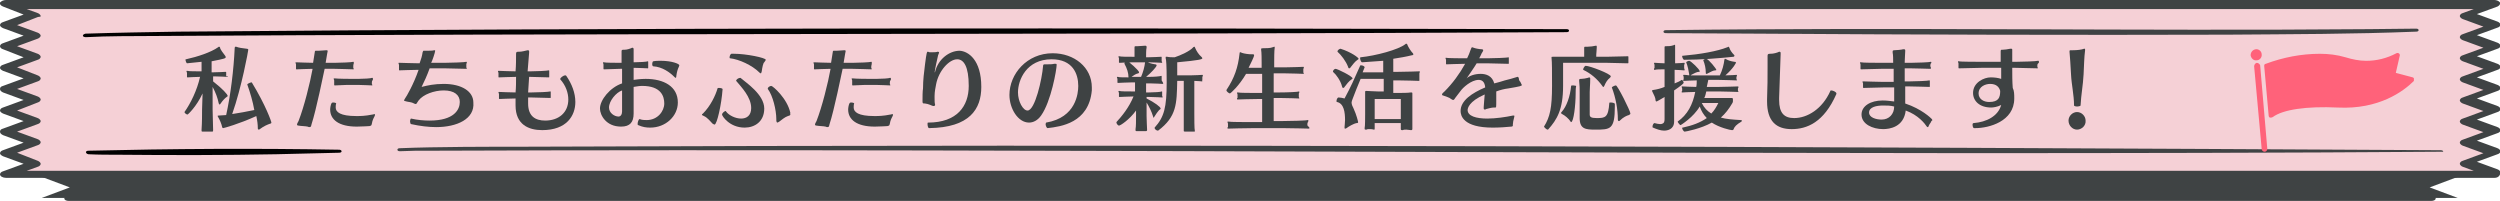 <?xml version="1.0" encoding="utf-8"?>
<!-- Generator: Adobe Illustrator 27.5.0, SVG Export Plug-In . SVG Version: 6.00 Build 0)  -->
<svg version="1.1" id="レイヤー_1" xmlns="http://www.w3.org/2000/svg" xmlns:xlink="http://www.w3.org/1999/xlink" x="0px"
	 y="0px" viewBox="0 0 497.6 40" style="enable-background:new 0 0 497.6 40;" xml:space="preserve">
<style type="text/css">
	.st0{opacity:0.995;}
	.st1{fill:#3E4243;}
	.st2{clip-path:url(#SVGID_00000136376758832313313050000015872984765749175450_);}
	.st3{fill:#F5D0D6;}
	.st4{enable-background:new    ;}
	.st5{clip-path:url(#SVGID_00000147911171938432650590000009335336969137635995_);}
	.st6{fill:#FF627A;}
</style>
<g id="グループ_73_00000052101203710489633840000011838548599887146116_" transform="translate(-400.683 -3896)">
	<g id="グループ_72_00000033349869026495773940000004356558557708688296_" transform="translate(400.683 3896)" class="st0">
		<path id="パス_151" class="st1" d="M13.9,7.6L8.3,9.7l5.6,2.1l-5.6,2.1l5.6,2.1l-5.6,2.1l5.6,2.1l-5.6,2.1l5.6,2.1l-5.6,2.1
			l5.6,2.1L8.3,31l5.6,2.1l-5.6,2.1l5.6,2.1l-5.6,2.1h480.9l-5.6-2.1l5.6-2.1l-5.6-2.1l5.6-2.1l-5.6-2.1l5.6-2.1l0,0l-5.6-2.1
			l5.6-2.1l0,0l-5.6-2.1l5.6-2.1l-5.6-2.1l5.6-2.1l-5.6-2.1l5.6-2.1l-5.6-2.1l5.6-2.1H8.3L13.9,7.6z"/>
		<g id="グループ_71_00000118382055760309651130000011795311076878316698_">
			<g>
				<defs>
					<rect id="SVGID_1_" width="497.6" height="40"/>
				</defs>
				<clipPath id="SVGID_00000090986711343921415580000009056262204785806498_">
					<use xlink:href="#SVGID_1_"  style="overflow:visible;"/>
				</clipPath>
				
					<g id="グループ_70_00000151505165487342752890000005085351610855215786_" style="clip-path:url(#SVGID_00000090986711343921415580000009056262204785806498_);">
					<path id="パス_152_00000132083932118179081080000004241905875773293459_" class="st1" d="M483.9,40H13.7
						c-0.5,0-0.9-0.2-0.9-0.5c0-0.2,0.2-0.4,0.4-0.5l4.3-1.7l-4.3-1.7c-0.3-0.1-0.4-0.3-0.4-0.5s0.2-0.4,0.4-0.5l4.3-1.7l-4.3-1.7
						c-0.3-0.1-0.4-0.3-0.4-0.5s0.2-0.4,0.4-0.5l4.3-1.7l-4.3-1.7c-0.3-0.1-0.4-0.3-0.4-0.5s0.2-0.4,0.4-0.5l4.3-1.7l-4.3-1.7
						c-0.3-0.1-0.4-0.3-0.4-0.5s0.2-0.4,0.4-0.5l4.3-1.7l-4.3-1.7c-0.3-0.1-0.4-0.3-0.4-0.5c0-0.2,0.2-0.4,0.4-0.5l4.3-1.7l-4.3-1.7
						c-0.3-0.1-0.4-0.3-0.4-0.5s0.2-0.4,0.4-0.5l4.3-1.7l-4.3-1.7c-0.3-0.1-0.4-0.3-0.4-0.5s0.2-0.4,0.4-0.5l4.3-1.7l-4.3-1.7
						c-0.3-0.1-0.5-0.4-0.4-0.6c0.2-0.3,0.5-0.4,0.9-0.4h470.2c0.3,0,0.7,0.1,0.9,0.4c0.1,0.2,0,0.5-0.4,0.6l-4.3,1.7l4.3,1.7
						c0.3,0.1,0.4,0.3,0.4,0.5s-0.2,0.4-0.4,0.5l-4.3,1.7l4.3,1.7c0.3,0.1,0.4,0.3,0.4,0.5s-0.2,0.4-0.4,0.5l-4.3,1.7l4.3,1.7
						c0.3,0.1,0.4,0.3,0.4,0.5c0,0.2-0.2,0.4-0.4,0.5l-4.3,1.7l4.3,1.7c0.3,0.1,0.4,0.3,0.4,0.5s-0.2,0.4-0.4,0.5l-4.3,1.7l4.3,1.7
						c0.3,0.1,0.4,0.3,0.4,0.5s-0.2,0.4-0.4,0.5l-4.3,1.7l4.3,1.7c0.3,0.1,0.4,0.3,0.4,0.5s-0.2,0.4-0.4,0.5l-4.3,1.7l4.3,1.7
						c0.3,0.1,0.4,0.3,0.4,0.5s-0.2,0.4-0.4,0.5l-4.3,1.7l4.3,1.7c0.3,0.1,0.4,0.3,0.4,0.5C484.8,39.8,484.4,40,483.9,40 M13.7,39.5
						L13.7,39.5z M16.8,38.9h464l-2.9-1.1c-0.3-0.1-0.4-0.3-0.4-0.5s0.2-0.4,0.4-0.5l4.3-1.7l-4.3-1.7c-0.3-0.1-0.4-0.3-0.4-0.5
						s0.2-0.4,0.4-0.5l4.3-1.7l-4.3-1.7c-0.3-0.1-0.4-0.3-0.4-0.5s0.2-0.4,0.4-0.5l4.3-1.7L478,25c-0.3-0.1-0.4-0.3-0.4-0.5
						s0.2-0.4,0.4-0.5l4.3-1.7l-4.3-1.7c-0.3-0.1-0.4-0.3-0.4-0.5s0.2-0.4,0.4-0.5l4.3-1.7l-4.3-1.7c-0.3-0.1-0.4-0.3-0.4-0.5
						c0-0.2,0.2-0.4,0.4-0.5l4.3-1.7l-4.3-1.7c-0.3-0.1-0.4-0.3-0.4-0.5s0.2-0.4,0.4-0.5l4.3-1.7L478,8c-0.3-0.1-0.4-0.3-0.4-0.5
						s0.2-0.4,0.4-0.5l2.9-1.1h-464l2.9,1.1c0.3,0.1,0.4,0.3,0.4,0.5S19.9,7.9,19.7,8l-4.3,1.7l4.3,1.7c0.3,0.1,0.4,0.3,0.4,0.5
						s-0.2,0.4-0.4,0.5l-4.3,1.7l4.3,1.7c0.3,0.1,0.4,0.3,0.4,0.5c0,0.2-0.2,0.4-0.4,0.5l-4.3,1.7l4.3,1.7c0.3,0.1,0.4,0.3,0.4,0.5
						s-0.2,0.4-0.4,0.5l-4.3,1.7l4.3,1.7c0.3,0.1,0.4,0.3,0.4,0.5s-0.2,0.4-0.4,0.5l-4.3,1.7l4.3,1.7c0.3,0.1,0.4,0.3,0.4,0.5
						s-0.2,0.4-0.4,0.5L15.4,31l4.3,1.7c0.3,0.1,0.4,0.3,0.4,0.5s-0.2,0.4-0.4,0.5l-4.3,1.7l4.3,1.7c0.3,0.1,0.4,0.3,0.4,0.5
						s-0.2,0.4-0.4,0.5L16.8,38.9z"/>
					<path id="パス_153" class="st3" d="M6.9,2.8L1.2,5l5.8,2.1L1.2,9.2l5.8,2.1l-5.8,2.1l5.8,2.1l-5.8,2.1l5.8,2.1L1.2,22
						l5.8,2.1l-5.8,2.1l5.8,2.1l-5.8,2.1l5.8,2.1l-5.8,2.1h495.3l-5.8-2.1l5.8-2.1l-5.8-2.1l5.8-2.1l-5.8-2.1l5.8-2.1l0,0l-5.8-2.1
						l5.8-2.1l0,0l-5.8-2.1l5.8-2.1l-5.8-2.1l5.8-2.1l-5.8-2.1l5.8-2.1l-5.8-2.1l5.8-2.1H1.2L6.9,2.8z"/>
					<path id="パス_154_00000072988063247904457680000006449774875598877095_" class="st1" d="M496.5,35.4H1.2
						c-0.6,0-1.2-0.3-1.2-0.7c0-0.2,0.2-0.5,0.6-0.6l4.1-1.5l-4.1-1.5C0.2,30.9,0,30.7,0,30.5s0.2-0.5,0.6-0.6l4.1-1.5l-4.1-1.5
						C0.2,26.7,0,26.5,0,26.2s0.2-0.5,0.6-0.6l4.1-1.5l-4.1-1.5C0.2,22.4,0,22.2,0,22s0.2-0.5,0.6-0.6l4.1-1.5l-4.1-1.5
						C0.2,18.2,0,18,0,17.7s0.2-0.5,0.6-0.6l4.1-1.5l-4.1-1.5C0.2,13.9,0,13.7,0,13.5s0.2-0.5,0.6-0.6l4.1-1.5L0.6,9.8
						C0.2,9.7,0,9.4,0,9.2s0.2-0.5,0.6-0.6l4.1-1.5L0.6,5.6C0.2,5.4,0,5.2,0,5s0.2-0.5,0.6-0.6l4.1-1.5L0.6,1.3
						C0.1,1.1-0.1,0.8,0,0.5C0.3,0.2,0.7,0,1.2,0h495.3c0.4,0,0.9,0.2,1.1,0.5c0.1,0.3-0.1,0.6-0.5,0.8l-4.1,1.5l4.1,1.5
						c0.3,0.1,0.6,0.4,0.6,0.6s-0.2,0.5-0.6,0.6l-4.1,1.5l4.1,1.5c0.3,0.1,0.6,0.4,0.6,0.6s-0.2,0.5-0.6,0.6l-4.1,1.5l4.1,1.5
						c0.3,0.1,0.6,0.4,0.6,0.6s-0.2,0.5-0.6,0.6l-4.1,1.5l4.1,1.5c0.3,0.1,0.6,0.4,0.6,0.6s-0.2,0.5-0.6,0.6l-4.1,1.5l4.1,1.5
						c0.3,0.1,0.6,0.4,0.6,0.6s-0.2,0.5-0.6,0.6l-4.1,1.5l4.1,1.5c0.3,0.1,0.6,0.4,0.6,0.6s-0.2,0.5-0.6,0.6l-4.1,1.5l4.1,1.5
						c0.3,0.1,0.6,0.4,0.6,0.6s-0.2,0.5-0.6,0.6l-4.1,1.5l4.1,1.5c0.3,0.1,0.6,0.4,0.6,0.6C497.6,35.1,497.1,35.4,496.5,35.4
						 M1.2,34.7L1.2,34.7z M5.3,34h487.1l-2.2-0.8c-0.3-0.1-0.6-0.4-0.6-0.6s0.2-0.5,0.6-0.6l4.1-1.5l-4.1-1.5
						c-0.3-0.1-0.6-0.4-0.6-0.6s0.2-0.5,0.6-0.6l4.1-1.5l-4.1-1.5c-0.3-0.1-0.6-0.4-0.6-0.6s0.2-0.5,0.6-0.6l4.1-1.5l-4.1-1.5
						c-0.3-0.1-0.6-0.4-0.6-0.6s0.2-0.5,0.6-0.6l4.1-1.5l-4.1-1.5c-0.3-0.1-0.6-0.4-0.6-0.6s0.2-0.5,0.6-0.6l4.1-1.5l-4.1-1.5
						c-0.3-0.1-0.6-0.4-0.6-0.6s0.2-0.5,0.6-0.6l4.1-1.5l-4.1-1.5c-0.3-0.1-0.6-0.4-0.6-0.6s0.2-0.5,0.6-0.6l4.1-1.5l-4.1-1.5
						c-0.3-0.1-0.6-0.4-0.6-0.6s0.2-0.5,0.6-0.6l2.2-0.8H5.3l2.2,0.8c0.3,0.1,0.6,0.4,0.6,0.6S7.8,3.3,7.5,3.4L3.4,5l4.1,1.5
						c0.3,0.1,0.6,0.4,0.6,0.6S7.8,7.6,7.5,7.7L3.4,9.2l4.1,1.5c0.3,0.1,0.6,0.4,0.6,0.6s-0.2,0.5-0.6,0.6l-4.1,1.5L7.5,15
						c0.3,0.1,0.6,0.4,0.6,0.6s-0.2,0.5-0.6,0.6l-4.1,1.5l4.1,1.5c0.3,0.1,0.6,0.4,0.6,0.6s-0.2,0.5-0.6,0.6L3.4,22l4.1,1.5
						c0.3,0.1,0.6,0.4,0.6,0.6s-0.2,0.5-0.6,0.6l-4.1,1.5l4.1,1.5c0.3,0.1,0.6,0.4,0.6,0.6s-0.2,0.5-0.6,0.6l-4.1,1.5L7.5,32
						c0.3,0.1,0.6,0.4,0.6,0.6s-0.2,0.5-0.6,0.6L5.3,34z"/>
					<path id="パス_155" d="M17,6.7c6.1-0.2,12.4-0.3,18.5-0.4C127,5.5,220.3,5.6,311.8,5.8c0.3,0,0.5,0.1,0.5,0.3
						s-0.2,0.3-0.5,0.3C219.7,6.9,116.1,6.6,24,7.2c-2.1,0-4.9,0.1-6.9,0.2c-0.3,0-0.6-0.1-0.6-0.3C16.5,6.9,16.7,6.8,17,6.7"/>
					<path id="パス_156_00000014602909837719327520000008174834781530045057_" class="st1" d="M331.6,6c45.8-0.6,94.3,0.2,140-0.2
						c3.1,0,6.2-0.1,9.3-0.1c0.3,0,0.5,0.1,0.5,0.3s-0.2,0.3-0.5,0.3c-12.5,0.5-24.9,0.5-37.4,0.6c-30.9,0.1-62.4,0-93.3-0.2
						c-6.2,0-12.4-0.1-18.6-0.1c-0.3,0-0.5-0.1-0.5-0.3S331.3,6,331.6,6"/>
					<path id="パス_157" class="st1" d="M79.6,29.5c7.1-0.3,18.2-0.3,25.4-0.3c123.5-0.5,257.1,0,380.8,0.7c0.3,0,0.5,0.1,0.5,0.3
						C360.1,31.1,212.5,29.5,86,30l-3.2,0c-1.1,0-2.1,0.1-3.2,0.1c-0.3,0-0.5-0.1-0.5-0.3S79.3,29.5,79.6,29.5"/>
					<path id="パス_158" d="M17.6,30c16.6-0.4,33.4-0.5,49.9-0.2c0.6,0,0.7,0.6,0,0.6c-3.6,0.1-8.8,0.2-12.5,0.3
						c-10.3,0.2-20.9,0.2-31.2,0.1c-2.1,0-4.2,0-6.2-0.1C17,30.6,16.9,30,17.6,30"/>
				</g>
			</g>
		</g>
	</g>
	<g class="st4">
		<path class="st1" d="M446,3911.2c0,0.1,0,0.1-0.1,0.1c0,0,0,0,0,0c-0.2,0-1.6-0.1-2.6-0.1h-0.2v1c1.9,1.5,2.9,2.6,2.9,2.9
			c0,0.1-0.1,0.1-0.2,0.2c-0.3,0.2-0.8,0.7-1.2,1.3c-0.1,0.1-0.1,0.2-0.2,0.2c-0.1,0-0.2-0.2-0.2-0.3c-0.2-1-0.6-2.1-1.2-3.2v4.5
			c0,1,0.1,3.2,0.1,4.1c0,0.2,0,0.3-0.2,0.3c-0.1,0-0.2,0-0.3,0c-0.1,0-0.3,0-0.6,0c-0.3,0-0.5,0-0.7,0c-0.2,0-0.3,0-0.3,0
			c-0.1,0-0.2,0-0.2-0.2c0-0.1,0-0.1,0-0.2c0.1-1.4,0.1-3.1,0.1-4l0.1-3.2c-1.2,2.6-2.9,4.2-3,4.2c-0.2,0-0.6-0.3-0.6-0.5
			c0,0,0,0,0,0c1.2-1.7,2.5-4.3,3.1-7c-1,0-2.2,0.1-2.4,0.1c0,0-0.1,0-0.1,0c-0.1,0-0.1-0.1-0.1-0.1c0-0.1,0-0.1,0-0.2
			c0-0.1,0-0.2,0-0.3c0-0.1,0-0.2,0-0.3c0-0.1-0.1-0.2-0.1-0.3s0-0.1,0.1-0.1c0,0,0.1,0,0.1,0c0.2,0.1,1.7,0.1,2.7,0.1h0.1v-1.9
			c-1,0.1-2,0.2-2.9,0.3c-0.1,0-0.3-0.5-0.3-0.7c0-0.1,0-0.1,0.1-0.1c2.3-0.5,5-1.4,6.4-2.4c0.1-0.1,0.1-0.1,0.2-0.1
			c0.1,0,0.2,0.1,0.2,0.3c0.1,0.3,0.6,1,1,1.5c0.1,0.1,0.1,0.2,0.1,0.3c0,0.2-0.2,0.3-2.8,0.8v2.2h0.2c1,0,2.4-0.1,2.6-0.1
			c0,0,0,0,0,0c0.1,0,0.1,0.1,0.1,0.1c0,0.1,0,0.1,0,0.2c0,0.1,0,0.2,0,0.3c0,0.1,0,0.2,0,0.3C446,3911.1,446,3911.2,446,3911.2z
			 M454.7,3920.4c0,0.1-0.1,0.2-0.2,0.2c-0.6,0.2-1.3,0.5-2.1,1.1c-0.1,0.1-0.2,0.1-0.2,0.1c-0.1,0-0.2-0.1-0.2-0.2
			c0-0.8-0.1-1.6-0.3-2.5c-3.5,1.6-6.5,2.4-6.6,2.4c-0.1,0-0.1,0-0.2-0.2c-0.1-0.6-0.5-1.5-0.8-2c0-0.1-0.1-0.1-0.1-0.2
			c0-0.1,0.1-0.1,0.2-0.1c0.5,0,1-0.1,1.5-0.1c0.9-4.1,1.5-9,1.7-13.4c0-0.1,0.1-0.2,0.1-0.2c0.1,0,0.1,0,0.2,0
			c0.5,0.2,1.2,0.3,2.1,0.4c0.2,0,0.3,0.1,0.3,0.2c0,0.2-1.3,7.4-3.2,12.8c1.4-0.2,2.9-0.5,4.4-0.8c-0.3-1.7-0.8-3.4-1.4-5.1
			c0,0,0,0,0,0c0-0.1,0.6-0.4,0.8-0.4c0,0,0.1,0,0.1,0C453.6,3917,454.7,3920.2,454.7,3920.4z"/>
		<path class="st1" d="M471,3909.2c0,0.1,0,0.2,0,0.3c0,0.1,0.1,0.2,0.1,0.2c0,0.1,0,0.1-0.1,0.1h0c-0.2,0-2.9-0.1-3.7-0.1h-2
			c-0.2,0.9-1.7,8.3-2.6,11c-0.1,0.4-0.1,0.6-0.4,0.6c-0.1,0-0.2,0-0.4-0.1c-0.4-0.1-1.3-0.1-1.8-0.2c-0.2,0-0.3-0.1-0.3-0.2
			c0-0.2,0.2-0.5,0.3-0.7c1.1-2.8,2.3-7.6,2.8-10.4c-1,0-2.9,0.1-3.1,0.1c0,0-0.1,0-0.1,0c-0.1,0-0.1,0-0.1-0.1c0-0.1,0-0.1,0-0.2
			c0-0.1,0-0.2,0-0.3c0-0.1,0-0.3,0-0.4c0-0.1-0.1-0.2-0.1-0.3c0-0.1,0-0.1,0.1-0.1c0,0,0.1,0,0.1,0c0.2,0,2.2,0.1,3.3,0.1
			c0.1-0.7,0.2-1.3,0.3-1.9c0.1-0.5,0-0.5,0.3-0.5c0.1,0,0.1,0,0.2,0c0.1,0,0.2,0,0.3,0c0.5,0,1.2-0.1,1.5-0.1c0.1,0,0.1,0,0.1,0
			c0.2,0,0.2,0.1,0.2,0.2c0,0.1-0.1,0.4-0.1,0.5c-0.1,0.6-0.2,1.2-0.3,1.8c0.7,0,1.3,0,1.7,0c0.1,0,0.1,0,0.2,0c1,0,3.4-0.1,3.6-0.2
			c0,0,0,0,0,0c0.1,0,0.1,0.1,0.1,0.1c0,0.1,0,0.1,0,0.2C471,3908.9,471,3909,471,3909.2z M474.7,3920.6c-0.1,0.3,0,0.4-0.5,0.5
			c-0.3,0-1.4,0.1-2.5,0.1c-3.6,0-5.3-1.4-5.3-3.4c0-0.3,0.1-1,0.3-1.3c0.1-0.1,0.2-0.1,0.3-0.1c0.3,0,0.6,0.1,0.6,0.2v0
			c-0.1,0.2-0.1,0.6-0.1,0.8c0,0.9,0.9,1.7,4.1,1.7c0.8,0,1.7,0,3.2-0.3c0.2,0,0.3-0.1,0.4-0.1c0.1,0,0.1,0,0.1,0.1
			c0,0.1,0,0.1,0,0.2C475.1,3919.4,474.8,3919.9,474.7,3920.6z M474.7,3912.4c0,0.1,0,0.2,0,0.3c0,0.1,0.1,0.2,0.1,0.2
			c0,0.1,0,0.1-0.1,0.1c0,0,0,0,0,0c-0.2,0-2-0.1-2.8-0.1h-2.1c-0.3,0-2.2,0.1-2.4,0.1c0,0-0.1,0-0.1,0c-0.1,0-0.1-0.1-0.1-0.1
			c0-0.1,0-0.1,0-0.2c0-0.1,0-0.2,0-0.3c0-0.1,0-0.3,0-0.4c0-0.1-0.1-0.2-0.1-0.3c0-0.1,0-0.1,0.1-0.1c0,0,0.1,0,0.1,0
			c0,0,0.6,0.1,3.8,0.1c0.2,0,0.5,0,0.8,0c0.1,0,0.1,0,0.1,0c1,0,2.6-0.1,2.7-0.2c0,0,0,0,0.1,0c0.1,0,0.1,0,0.1,0.1s0,0.2,0,0.3
			C474.7,3912.1,474.7,3912.3,474.7,3912.4z"/>
		<path class="st1" d="M487.5,3921.3c-1.5,0-3.2-0.2-5-0.6c-0.1,0-0.2-0.3-0.2-0.5c0-0.3,0.1-0.6,0.2-0.6h0c1.3,0.3,2.6,0.4,3.7,0.4
			c4.9,0,6-2.2,6-3.7c0-1.4-1.1-2.3-3.2-2.3c-1.9,0-4.1,0.8-5,2c-0.1,0.1-0.1,0.2-0.2,0.3c-0.2,0.3-0.2,0.4-0.4,0.4
			c-0.1,0-0.1,0-0.3-0.1c-0.5-0.3-1.2-0.3-1.5-0.4c-0.3-0.1-0.5-0.1-0.5-0.2c0-0.1,0.1-0.2,0.2-0.4c0.3-0.4,1.7-2.8,2.7-5.7
			c-1.2,0-3.5,0.1-3.7,0.1c0,0-0.1,0-0.1,0c-0.1,0-0.1,0-0.1-0.1c0-0.1,0-0.1,0-0.2c0-0.1,0-0.2,0-0.4s0-0.3,0-0.4
			c0-0.1-0.1-0.2-0.1-0.3c0-0.1,0-0.1,0.1-0.1c0,0,0.1,0,0.1,0c0.2,0,3,0.1,4,0.1c0.3-0.8,0.5-1.5,0.6-2.2c0.1-0.3,0.1-0.3,0.3-0.3
			c0.1,0,0.2,0,0.3,0c0.1,0,0.1,0,0.2,0c0.5,0,1.2,0,1.5-0.1c0,0,0.1,0,0.1,0c0.1,0,0.1,0.1,0.1,0.1c0,0.3-0.6,2.1-0.8,2.4
			c2.6,0,2.6,0,2.6,0c0.1,0,0.1,0,0.2,0c1.1,0,4-0.1,4.2-0.2c0,0,0,0,0,0c0.1,0,0.1,0.1,0.1,0.1c0,0.1,0,0.2-0.1,0.3
			c0,0.1,0,0.2,0,0.4c0,0.1,0,0.2,0,0.3c0,0.1,0.1,0.2,0.1,0.2c0,0.1,0,0.1-0.1,0.1c0,0,0,0,0,0c-0.2,0-3.5-0.1-4.3-0.1h-3
			c-0.5,1.4-1.1,2.7-1.6,3.7c1.2-0.3,2.5-0.6,4.4-0.6c3.6,0,5.9,1.5,5.9,3.7C495.2,3919.7,491.6,3921.3,487.5,3921.3z"/>
		<path class="st1" d="M515.2,3916.3c0,2.7-1.7,5.6-6.6,5.6c-2.7,0-5.3-1.1-5.3-4.9c0-0.2,0-0.3,0-0.5l0-0.9c-1,0-3,0.1-3.1,0.1
			c0,0-0.1,0-0.1,0c-0.1,0-0.1-0.1-0.1-0.1c0-0.1,0-0.1,0-0.2c0-0.1,0-0.2,0-0.3c0-0.1,0-0.3,0-0.4c0-0.1-0.1-0.2-0.1-0.3
			c0-0.1,0-0.1,0.1-0.1c0,0,0.1,0,0.1,0c0.2,0,2.1,0.1,3.2,0.1c0.1-1,0.1-2.1,0.1-3.1c-1,0-3.1,0.1-3.3,0.1c0,0-0.1,0-0.1,0
			c-0.1,0-0.1,0-0.1-0.1c0-0.1,0-0.1,0-0.2c0-0.1,0-0.2,0-0.3c0-0.1,0-0.2,0-0.3c0-0.1-0.1-0.2-0.1-0.3c0-0.1,0-0.1,0.1-0.1
			c0,0,0.1,0,0.1,0c0.2,0,2.3,0.1,3.3,0.1c0.1-1.2,0.1-2.4,0.1-3.5c0-0.3,0.1-0.4,0.4-0.4c0,0,0.1,0,0.1,0c0,0,0.1,0,0.1,0
			c0.6,0,1.2-0.2,1.7-0.3c0,0,0.1,0,0.1,0c0.1,0,0.2,0.1,0.2,0.2c0,0.1,0,0.2,0,0.3c-0.1,1.2-0.2,2.4-0.3,3.7l0.3,0
			c0.1,0,0.1,0,0.2,0c1,0,3.5-0.1,3.7-0.2c0,0,0,0,0,0c0.1,0,0.1,0.1,0.1,0.1c0,0.1,0,0.1,0,0.2c0,0.1,0,0.2,0,0.4s0,0.3,0,0.4
			c0,0.1,0,0.1,0,0.2c0,0.1,0,0.1-0.1,0.1c0,0,0,0,0,0c-0.2,0-3.1-0.1-3.8-0.1H506c-0.1,1-0.1,2.1-0.2,3.1c0.2,0,0.3,0,0.5,0
			c0.1,0,0.1,0,0.2,0c1,0,3.5-0.1,3.7-0.2c0,0,0,0,0,0c0.1,0,0.1,0,0.1,0.1c0,0.1,0,0.1,0,0.2c0,0.1,0,0.3,0,0.4c0,0.1,0,0.2,0,0.3
			c0,0.1,0,0.1,0,0.2c0,0.1,0,0.1-0.1,0.1c0,0,0,0,0,0c-0.2,0-3.1-0.1-3.8-0.1h-0.6l0,0.8c0,0.1,0,0.3,0,0.4c0,2.6,1.5,3.4,3.4,3.4
			c2.7,0,4.6-1.6,4.6-4.2c0-1.3-0.5-2.8-1.6-4c0,0,0-0.1,0-0.1c0-0.2,0.6-0.7,1-0.7c0.1,0,0.1,0,0.2,0.1
			C514.5,3912.7,515.2,3914.5,515.2,3916.3z"/>
		<path class="st1" d="M530.1,3921.4c-0.8,0-1.5-0.1-2.4-0.5c-0.1,0-0.1-0.1-0.1-0.3c0-0.3,0.2-0.9,0.4-0.9c0,0,0,0,0,0
			c0.5,0.2,1,0.2,1.4,0.2c2.2,0,3.5-1.8,3.5-3.3c0-1.4-0.6-3.5-4.4-3.5c-0.6,0-1,0.1-1.7,0.2v5.3c0,1.7-0.7,2.6-2.5,2.6
			c-3,0-4.2-2.3-4.2-3.6c0-1.7,2-4.2,4.4-5v-2.9h-0.4c-0.3,0-2.9,0.1-3.1,0.1c0,0-0.1,0-0.1,0c-0.1,0-0.1-0.1-0.1-0.1
			c0-0.1,0-0.1,0-0.2c0-0.1,0-0.2,0-0.3c0-0.1,0-0.3,0-0.4c0-0.1-0.1-0.2-0.1-0.3c0-0.1,0-0.1,0.1-0.1c0,0,0.1,0,0.1,0
			c0.2,0.1,2.3,0.1,3.1,0.1h0.4c0-0.7,0-1,0-2.3c0-0.1,0-0.3,0.3-0.3c0.5,0,0.8,0,1.6-0.3c0.1-0.1,0.3-0.1,0.3-0.1
			c0.1,0,0.2,0.1,0.2,0.3v2.6c1,0,2.7-0.1,2.8-0.2c0,0,0,0,0,0c0.1,0,0.1,0.1,0.1,0.1c0,0.1,0,0.1,0,0.2c0,0.1,0,0.3,0,0.5
			c0,0.1,0,0.2,0,0.3c0,0.1,0,0.1,0,0.2c0,0.1,0,0.1-0.1,0.1c0,0,0,0,0,0c-0.2,0-1.9-0.1-2.8-0.1v2.4c1.4-0.2,2.1-0.2,2.4-0.2
			c3.6,0,6.4,1.5,6.4,4.7C535.6,3919.1,533.2,3921.4,530.1,3921.4z M524.5,3914c-1.2,0.4-2.6,2.1-2.6,3.4c0,1.1,1.1,1.8,1.9,1.8
			c0.4,0,0.7-0.4,0.7-1V3914z M535.3,3911.1c0,0.3-0.1,0.4-0.1,0.4c-0.1,0-0.2-0.1-0.3-0.2c-0.9-0.9-2.4-2-4.2-2.1
			c-0.1,0-0.2-0.2-0.2-0.4c0-0.3,0.1-0.6,0.2-0.6c0.5-0.1,1-0.1,1.5-0.1c2.2,0,3.7,0.6,3.7,0.9c0,0.1-0.1,0.2-0.1,0.3
			C535.6,3909.7,535.4,3910.3,535.3,3911.1z"/>
		<path class="st1" d="M542.9,3920.8c-0.1,0-0.2-0.1-0.4-0.2c-0.3-0.3-1-1.2-1.7-1.5c-0.3-0.1-0.4-0.2-0.4-0.3
			c0-0.1,0.1-0.1,0.2-0.2c1.5-1.5,2.5-3.6,2.9-5c0-0.1,0.2-0.1,0.3-0.1c0.3,0,0.8,0.1,0.7,0.3
			C544.3,3916.7,543.4,3920.8,542.9,3920.8z M552.8,3917.6c0,2.6-1.9,3.8-3.9,3.8c-3,0-4.5-2.3-4.5-2.6c0-0.3,0.5-0.7,0.7-0.7
			c0.1,0,0.1,0,0.1,0.1c0.6,0.8,1.9,1.4,3,1.4c1.1,0,2-0.6,2-2.1c0-2.2-2-4.2-2.9-5.3c0,0-0.1-0.1-0.1-0.1c0-0.3,0.5-0.6,0.8-0.6
			c0.1,0,0.1,0,0.2,0.1C549.1,3912.4,552.8,3914.8,552.8,3917.6C552.8,3917.6,552.8,3917.6,552.8,3917.6z M552.3,3910.2
			c-0.1,0.3-0.1,0.4-0.2,0.4s-0.2-0.1-0.3-0.2c-1.4-1.4-4-2.6-5.8-2.8c-0.1,0-0.1-0.1-0.1-0.2c0-0.3,0.2-0.7,0.4-0.7
			c0.2,0,0.3,0,0.5,0c2.4,0,6.3,0.8,6.3,1.2c0,0.1-0.1,0.2-0.3,0.5C552.6,3908.5,552.4,3909.4,552.3,3910.2z M558,3918.8
			c0,0.1-0.1,0.2-0.5,0.3c-0.6,0.2-1.3,0.8-1.7,1.1c-0.2,0.1-0.3,0.2-0.4,0.2c-0.1,0-0.2-0.2-0.2-0.5c0-0.1,0-0.1,0-0.2
			c0-1.8-0.7-4.7-1.7-6c0,0,0-0.1,0-0.1c0-0.2,0.4-0.5,0.7-0.5c0.3,0,3.2,2.5,3.8,5.4C557.9,3918.7,558,3918.7,558,3918.8z"/>
		<path class="st1" d="M574.1,3909.2c0,0.1,0,0.2,0,0.3c0,0.1,0.1,0.2,0.1,0.2c0,0.1,0,0.1-0.1,0.1h0c-0.2,0-2.9-0.1-3.7-0.1h-2
			c-0.2,0.9-1.7,8.3-2.6,11c-0.1,0.4-0.1,0.6-0.4,0.6c-0.1,0-0.2,0-0.4-0.1c-0.4-0.1-1.3-0.1-1.8-0.2c-0.2,0-0.3-0.1-0.3-0.2
			c0-0.2,0.2-0.5,0.3-0.7c1.1-2.8,2.3-7.6,2.8-10.4c-1,0-2.9,0.1-3.1,0.1c0,0-0.1,0-0.1,0c-0.1,0-0.1,0-0.1-0.1c0-0.1,0-0.1,0-0.2
			c0-0.1,0-0.2,0-0.3c0-0.1,0-0.3,0-0.4c0-0.1-0.1-0.2-0.1-0.3c0-0.1,0-0.1,0.1-0.1c0,0,0.1,0,0.1,0c0.2,0,2.2,0.1,3.3,0.1
			c0.1-0.7,0.2-1.3,0.3-1.9c0.1-0.5,0-0.5,0.3-0.5c0.1,0,0.1,0,0.2,0c0.1,0,0.2,0,0.3,0c0.5,0,1.2-0.1,1.5-0.1c0.1,0,0.1,0,0.1,0
			c0.2,0,0.2,0.1,0.2,0.2c0,0.1-0.1,0.4-0.1,0.5c-0.1,0.6-0.2,1.2-0.3,1.8c0.7,0,1.3,0,1.7,0c0.1,0,0.1,0,0.2,0c1,0,3.4-0.1,3.6-0.2
			c0,0,0,0,0,0c0.1,0,0.1,0.1,0.1,0.1c0,0.1,0,0.1,0,0.2C574.2,3908.9,574.1,3909,574.1,3909.2z M577.8,3920.6
			c-0.1,0.3,0,0.4-0.5,0.5c-0.3,0-1.4,0.1-2.5,0.1c-3.6,0-5.3-1.4-5.3-3.4c0-0.3,0.1-1,0.3-1.3c0.1-0.1,0.2-0.1,0.3-0.1
			c0.3,0,0.6,0.1,0.6,0.2v0c-0.1,0.2-0.1,0.6-0.1,0.8c0,0.9,0.9,1.7,4.1,1.7c0.8,0,1.7,0,3.2-0.3c0.2,0,0.3-0.1,0.4-0.1
			c0.1,0,0.1,0,0.1,0.1c0,0.1,0,0.1,0,0.2C578.2,3919.4,577.9,3919.9,577.8,3920.6z M577.8,3912.4c0,0.1,0,0.2,0,0.3
			c0,0.1,0.1,0.2,0.1,0.2c0,0.1,0,0.1-0.1,0.1c0,0,0,0,0,0c-0.2,0-2-0.1-2.8-0.1h-2.1c-0.3,0-2.2,0.1-2.4,0.1c0,0-0.1,0-0.1,0
			c-0.1,0-0.1-0.1-0.1-0.1c0-0.1,0-0.1,0-0.2c0-0.1,0-0.2,0-0.3c0-0.1,0-0.3,0-0.4c0-0.1-0.1-0.2-0.1-0.3c0-0.1,0-0.1,0.1-0.1
			c0,0,0.1,0,0.1,0c0,0,0.6,0.1,3.8,0.1c0.2,0,0.5,0,0.8,0c0.1,0,0.1,0,0.1,0c1,0,2.6-0.1,2.7-0.2c0,0,0,0,0.1,0
			c0.1,0,0.1,0,0.1,0.1s0,0.2,0,0.3C577.8,3912.1,577.8,3912.3,577.8,3912.4z"/>
		<path class="st1" d="M596,3913.3c0,4.4-2.3,8.1-10.4,8.2c-0.2,0-0.3-0.5-0.3-0.8c0-0.2,0-0.3,0.1-0.3c5.8,0,8.1-3.3,8.1-7.3
			c0-3.9-1-5.3-2.3-5.3c-1.6,0-3.7,2.3-4.2,5c-0.1,0.6-0.3,1.4-0.3,2.3c0,0.1,0,0.3,0,0.4c0,0.5,0,1,0.1,1.3c0,0,0,0.1,0,0.1
			c0,0.1-0.1,0.2-0.3,0.2c0,0-0.1,0-0.1,0c-0.4-0.1-0.8-0.4-1.6-0.5c-0.4,0-0.5,0-0.5-0.4c0-0.1,0-0.2,0-0.3c0-0.6,0-1.7,0.1-2.3
			c0-1.7,0.2-3.2,0.4-4.8c0.3-2.4,0.4-2.5,0.5-2.5c0.1,0,0.2,0,0.4,0.1c0.1,0,0.3,0,0.6,0c0.3,0,0.7,0,1-0.1c0.1,0,0.1,0,0.1,0
			c0.1,0,0.2,0.1,0.2,0.1c0,0.1-0.1,0.4-0.2,0.6c-0.1,0.4-0.7,3.1-0.7,3.5c0,0,0,0,0,0c0,0,0-0.1,0.1-0.2c0.6-2.5,2.8-4.2,4.9-4.2
			C593.4,3906.2,596,3907.9,596,3913.3z"/>
		<path class="st1" d="M609.2,3921.5L609.2,3921.5c-0.2,0-0.4-0.5-0.4-0.8c0-0.1,0.1-0.3,0.1-0.3c6-1,6.4-5.9,6.4-7.3
			c0-2.4-1.1-5.3-5.3-5.3c-5,0-6.7,4.1-6.7,6.6c0,1.8,1,3.6,1.9,3.6c1.5,0,2.9-6.3,3.1-8.9c0-0.2,0.1-0.3,0.3-0.3c0.1,0,0.1,0,0.2,0
			c0.2,0,0.3,0,0.5,0c0.4,0,0.8,0,1.2-0.1c0.1,0,0.2,0,0.3,0c0.2,0,0.2,0.1,0.2,0.2c0,0.9-1.1,7.3-3.1,10.1c-0.7,1-1.6,1.4-2.4,1.4
			c-2.2,0-3.9-2.8-3.9-5.5c0-4.2,3.5-8.3,8.6-8.3c4.3,0,7.8,2.8,7.8,6.8c0,0.2,0,0.4,0,0.6C617.4,3920.5,611.8,3921.2,609.2,3921.5z
			"/>
		<path class="st1" d="M632.2,3912.6c0,0.1,0,0.1-0.1,0.1c0,0,0,0,0,0c-0.2,0-1.4-0.1-2.4-0.1h-0.9v1.8h0.6c1,0,2.4-0.1,2.5-0.2
			c0,0,0,0,0,0c0.1,0,0.1,0,0.1,0.1s0,0.2,0,0.2c0,0.1,0,0.2,0,0.4c0,0.1,0,0.2,0,0.2c0,0.1,0.1,0.1,0.1,0.2s0,0.1-0.1,0.1
			c0,0,0,0,0,0c-0.2,0-1.5-0.1-2.5-0.1h-0.6v0.3c1.6,0.8,2.8,1.7,2.8,2c0,0.1-0.1,0.2-0.3,0.3c-0.2,0.2-0.7,0.9-1,1.4
			c0,0.1-0.1,0.1-0.1,0.1c-0.1,0-0.1-0.1-0.1-0.2c-0.3-1-0.8-2-1.3-2.8v2.7c0,1,0.1,2.3,0.1,2.7c0,0.1,0,0.1,0,0.1
			c0,0.1-0.1,0.2-0.2,0.2c-0.1,0-0.2,0-0.3,0c-0.1,0-0.4,0-0.6,0c-0.3,0-0.6,0-0.7,0c-0.2,0-0.3,0-0.3,0c-0.1,0-0.2,0-0.2-0.2
			c0-0.1,0-0.1,0-0.2c0.1-0.5,0.1-1.7,0.1-2.6c0-0.3,0-0.7,0-1.1c-1.3,1.8-3.1,3-3.4,3c-0.2,0-0.5-0.4-0.5-0.6c0,0,0-0.1,0-0.1
			c1.1-1.2,2.5-2.9,3.4-5.1h-0.1c-1,0-2.3,0.1-2.6,0.1c0,0-0.1,0-0.1,0c-0.1,0-0.1-0.1-0.1-0.1c0-0.1,0-0.1,0-0.2c0-0.1,0-0.2,0-0.3
			c0-0.1,0-0.2,0-0.2c0-0.1-0.1-0.2-0.1-0.3c0-0.1,0-0.1,0.1-0.1c0,0,0.1,0,0.1,0c0.2,0.1,1.5,0.1,2.6,0.1h0.5v-1.8h-0.7
			c-1,0-2.4,0.1-2.6,0.1c0,0-0.1,0-0.1,0c-0.1,0-0.1-0.1-0.1-0.1c0-0.1,0-0.1,0-0.2c0-0.1,0-0.2,0-0.3c0-0.1,0-0.2,0-0.2
			c0-0.1-0.1-0.2-0.1-0.3c0-0.1,0-0.1,0.1-0.1c0,0,0.1,0,0.1,0c0.2,0.1,1.2,0.1,2.1,0.1c0-0.9-0.3-1.8-0.8-2.7c0,0,0,0,0-0.1
			c0-0.2,0.4-0.4,0.6-0.4s2.3,1.8,2.3,2.2c0,0.1-0.1,0.2-0.2,0.2c-0.5,0.1-1,0.5-1.3,0.7h1.9c0.4-0.9,0.7-2,0.8-2.9
			c0-0.1,0-0.2,0.1-0.2c0.1,0,0.1,0,0.2,0.1c0.2,0.1,0.9,0.4,1.7,0.5c0.2,0,0.3,0.1,0.3,0.2c0,0.3-1.1,1.5-2.1,2.3h0.6
			c1,0,2.2-0.1,2.4-0.2c0,0,0,0,0,0c0.1,0,0.1,0,0.1,0.1c0,0.1,0,0.2,0,0.2c0,0.1,0,0.2,0,0.4c0,0.1,0,0.2,0,0.2
			C632.2,3912.5,632.2,3912.5,632.2,3912.6z M632,3908.4c0,0.1,0,0.1-0.1,0.1c0,0,0,0,0,0c-0.2,0-1.5-0.1-2.6-0.1h-3.1
			c-1,0-2.4,0.1-2.6,0.1c0,0-0.1,0-0.1,0c-0.1,0-0.1-0.1-0.1-0.1c0-0.1,0-0.1,0-0.2c0-0.1,0-0.2,0-0.3c0-0.1,0-0.2,0-0.3
			c0-0.1-0.1-0.2-0.1-0.3s0-0.1,0.1-0.1c0,0,0.1,0,0.1,0c0.2,0.1,1.6,0.1,2.6,0.1h0.4c0-1.3,0-1.6,0-1.8c0,0,0-0.1,0-0.1
			c0-0.1,0-0.2,0.2-0.2c0,0,0.1,0,0.1,0c0.1,0,0.1,0,0.2,0c0.5,0,1.2-0.1,1.6-0.1c0.1,0,0.1,0,0.1,0c0.1,0,0.2,0.1,0.2,0.2
			c0,0.1,0,0.1,0,0.2c-0.1,0.3-0.1,1.4-0.1,1.9h0.4c1,0,2.4-0.1,2.6-0.1c0,0,0,0,0,0c0.1,0,0.1,0,0.1,0.1c0,0.1,0,0.2,0,0.2
			c0,0.1,0,0.2,0,0.4c0,0.1,0,0.2,0,0.2C632,3908.3,632,3908.4,632,3908.4z M640,3912.1c0,0.1,0,0.1-0.1,0.1c0,0,0,0,0,0
			c-0.2,0-0.8-0.1-1.5-0.1v6.5c0,0.8,0,3.2,0.1,3.4c0,0,0,0.1,0,0.1c0,0.1,0,0.1-0.1,0.1c0,0-0.1,0-0.1,0c-0.2,0-0.5,0-0.8,0
			s-0.6,0-0.9,0c-0.1,0-0.1,0-0.1,0c-0.1,0-0.2-0.1-0.2-0.1c0,0,0-0.1,0-0.1c0-0.2,0-2.7,0-3.4v-6.5h-1.3c-0.1,4.6-0.1,7.1-3.8,9.9
			c0,0-0.1,0-0.1,0c-0.2,0-0.6-0.3-0.6-0.5c0,0,0,0,0-0.1c1.9-2.1,2.4-4,2.4-9c0-3.6-0.1-4.5-0.2-4.8c0-0.1,0-0.2,0-0.2
			c0-0.1,0-0.1,0.1-0.1c0.1,0,0.1,0,0.2,0c0.4,0.1,0.9,0.1,1.3,0.1c0.1,0,0.2,0,0.2,0c1.2-0.4,3-1.2,3.7-2c0,0,0.1-0.1,0.2-0.1
			s0.1,0.1,0.2,0.3c0.2,0.5,0.7,1.3,1.2,1.7c0.1,0.1,0.2,0.2,0.2,0.3c0,0.2-0.6,0.4-5,0.8v2.6h2.6c1,0,2.3-0.1,2.4-0.1c0,0,0,0,0,0
			c0.1,0,0.1,0.1,0.1,0.1c0,0.1,0,0.2-0.1,0.3c0,0.1,0,0.2,0,0.3c0,0.1,0,0.2,0,0.3C639.9,3911.9,640,3912,640,3912.1z"/>
		<path class="st1" d="M661.3,3921.5c0,0.1,0,0.1-0.1,0.1c0,0,0,0,0,0c-0.2,0-3.5-0.1-5.3-0.1h-5.5c-2,0-5,0.1-5.2,0.1
			c0,0-0.1,0-0.1,0c-0.1,0-0.1-0.1-0.1-0.1c0-0.1,0-0.2,0.1-0.2c0-0.1,0-0.2,0-0.4c0-0.1,0-0.2,0-0.3c0-0.1-0.1-0.2-0.1-0.3
			c0-0.1,0-0.1,0.1-0.1c0,0,0.1,0,0.1,0c0.3,0.1,3.2,0.1,5.2,0.1h1.5v-4.6h-0.4c-1.9,0-4.2,0.1-4.4,0.1c0,0-0.1,0-0.1,0
			c-0.1,0-0.1-0.1-0.1-0.1c0-0.1,0-0.2,0.1-0.2c0-0.1,0-0.2,0-0.3c0-0.1,0-0.3,0-0.4c0-0.1-0.1-0.2-0.1-0.3c0-0.1,0-0.1,0.1-0.1
			c0,0,0.1,0,0.1,0c0.3,0.1,2.4,0.1,4.4,0.1h0.4v-3.8h-3.2c-1.4,2.4-3.1,3.9-3.2,3.9c-0.2,0-0.7-0.4-0.7-0.6c0,0,0,0,0-0.1
			c1.6-2.4,2.3-4.5,2.6-7.2c0-0.2,0-0.3,0.2-0.3c0.1,0,0.1,0,0.2,0.1c0.6,0.2,1.4,0.3,1.9,0.3c0.1,0,0.2,0,0.2,0c0,0,0,0,0.1,0
			c0.3,0,0.3,0.1,0.3,0.2c0,0.3-0.7,1.7-1.1,2.5h2.6v-1c0-0.5,0-2.1-0.1-2.6c0,0,0-0.1,0-0.1c0-0.2,0.1-0.2,0.4-0.2
			c0.5,0,1.5,0,1.9-0.2c0.1,0,0.2-0.1,0.3-0.1c0.1,0,0.1,0,0.1,0.1c0,0,0,0.1,0,0.1c-0.1,0.5-0.1,2.4-0.1,2.9v1h2.3
			c1.3,0,3.4-0.1,3.5-0.1c0,0,0,0,0,0c0.1,0,0.1,0.1,0.1,0.1c0,0.1,0,0.2-0.1,0.3c0,0.1,0,0.2,0,0.4c0,0.1,0,0.3,0,0.3
			c0,0.1,0.1,0.2,0.1,0.2c0,0.1,0,0.1-0.1,0.1c0,0,0,0,0,0c-0.2,0-2.2-0.1-3.6-0.1h-2.3v3.8h1.1c1.7,0,3.8-0.1,3.9-0.2c0,0,0,0,0,0
			c0.1,0,0.1,0.1,0.1,0.1c0,0.1,0,0.2-0.1,0.3c0,0.1,0,0.2,0,0.3c0,0.1,0,0.3,0,0.4c0,0.1,0.1,0.2,0.1,0.2c0,0.1,0,0.1-0.1,0.1h0
			c-0.2,0-2.2-0.1-3.9-0.1h-1.1v4.6h1.4c1.8,0,5.2-0.1,5.3-0.2c0,0,0,0,0.1,0c0.1,0,0.1,0,0.1,0.1s0,0.2-0.1,0.3
			c0,0.1-0.1,0.2-0.1,0.4c0,0.1,0,0.3,0.1,0.4C661.3,3921.3,661.3,3921.4,661.3,3921.5z"/>
		<path class="st1" d="M668.3,3913.3c-0.1,0.2-0.2,0.2-0.3,0.2c-0.1,0-0.2-0.2-0.2-0.3c-0.3-1.2-1.2-2.4-1.8-2.9c0,0,0-0.1,0-0.1
			c0-0.2,0.3-0.5,0.5-0.5c0.4,0,3.4,1.5,3.4,1.9c0,0.1-0.1,0.1-0.2,0.2C669.2,3912.1,668.6,3912.9,668.3,3913.3z M683.2,3912
			c0,0.1,0,0.1-0.1,0.1h0c-0.2,0-2.5-0.1-4.1-0.1h-1v2.5h0.7c1,0,2.2,0,2.8-0.1c0,0,0.1,0,0.1,0c0.1,0,0.2,0,0.2,0.2
			c0,0,0,0.1,0,0.1c0,0.6,0,1.3,0,1.8v2.6c0,0.5,0,2.3,0,2.5c0,0.1,0,0.1,0,0.1c0,0.1-0.1,0.2-0.2,0.2c0,0-0.1,0-0.1,0
			c-0.3,0-0.6-0.1-0.9-0.1c-0.3,0-0.5,0-0.7,0.1c-0.1,0-0.1,0-0.2,0c-0.1,0-0.2-0.1-0.2-0.2c0,0,0-0.1,0-0.1c0-0.1,0-0.6,0-1.1h-5.2
			c0,0.5,0,1,0,1c0,0,0,0.1,0,0.1c0,0.1,0,0.2-0.1,0.2c0,0-0.1,0-0.1,0c-0.3-0.1-0.6-0.1-0.8-0.1c-0.3,0-0.5,0-0.6,0.1
			c-0.1,0-0.1,0-0.2,0c-0.1,0-0.2,0-0.2-0.2c0,0,0-0.1,0-0.1c0.1-0.3,0.1-2.3,0.1-2.8v-2.3c0-0.3,0-1.7,0-2c0,0,0-0.1,0-0.1
			c0-0.1,0-0.2,0.2-0.2c0,0,0.1,0,0.1,0c0.5,0,1.3,0.1,2.2,0.1h1.2v-2.5h-4.6c-0.6,1.4-1.1,2.7-1.6,4c-0.1,0.3-0.2,0.5-0.2,0.7
			c0,0.4,0.2,0.8,0.4,1.2c0.6,1.3,0.9,2.6,0.9,2.7c0,0.1,0,0.2-0.3,0.2c-0.6,0.1-1.6,0.7-2,1c-0.1,0.1-0.2,0.1-0.3,0.1
			s-0.1-0.1-0.1-0.2c0,0,0-0.1,0-0.1c0-0.3,0.1-0.8,0.1-1.4c0-1.5-0.2-3.3-1.6-3.6c-0.1,0-0.1-0.1-0.1-0.2c0-0.3,0.2-0.7,0.4-0.7
			c0.3,0,0.9,0.1,1.2,0.2c1.2-2.2,2-4,3.1-6.5c0-0.1,0.1-0.1,0.2-0.1c0.3,0,0.7,0.2,0.7,0.4v0l-0.4,1h4.1v-2.3
			c-1.5,0.1-2.9,0.2-4.2,0.3c-0.2,0-0.4-0.5-0.4-0.8c0-0.1,0-0.2,0.1-0.2c3-0.3,7.5-1.5,8.9-2.6c0.1-0.1,0.1-0.1,0.2-0.1
			c0.1,0,0.2,0.1,0.2,0.2c0.2,0.5,0.7,1.3,1.1,1.7c0.1,0.1,0.1,0.2,0.1,0.2c0,0.1-0.1,0.2-0.3,0.2c-1.2,0.3-2.4,0.5-3.7,0.7v2.6h1
			c1.6,0,3.9-0.1,4.1-0.1c0,0,0,0,0.1,0c0.1,0,0.1,0.1,0.1,0.1c0,0.1-0.1,0.2-0.1,0.3c0,0.1,0,0.2,0,0.3c0,0.1,0,0.3,0,0.3
			C683.2,3911.9,683.2,3912,683.2,3912z M669.5,3909.4c-0.1,0.2-0.2,0.2-0.3,0.2c-0.1,0-0.2-0.2-0.2-0.3c-0.4-1.1-1.4-2.4-2.1-3
			c0,0,0,0,0-0.1c0-0.2,0.4-0.5,0.6-0.5c0,0,0,0,0,0c2.2,0.7,3.6,1.8,3.6,2c0,0.1-0.1,0.1-0.2,0.2
			C670.4,3908.2,669.9,3908.9,669.5,3909.4z M679.5,3915.7h-5.2v4h5.2v-0.2V3915.7z"/>
		<path class="st1" d="M703.6,3912.9c0,0.2-0.3,0.3-2.7,0.7c-0.8,0.1-1.6,0.3-2.4,0.6c0,0.5,0,1,0,1.6c0,1.6,0,1.6-0.2,1.6
			c-0.1,0-0.1,0-0.3,0c-0.4,0-1.1,0.2-1.5,0.3c-0.1,0.1-0.2,0.1-0.3,0.1c-0.1,0-0.2-0.1-0.2-0.2s0-0.2,0-0.3
			c0.1-0.9,0.1-1.8,0.2-2.5c-3.2,1.4-3.4,2.8-3.4,3.1c0,1.2,1.7,1.7,3.9,1.7c1.7,0,3.7-0.3,5.1-0.6c0.1,0,0.1,0,0.2,0
			c0.1,0,0.1,0,0.1,0.1c0,0,0,0.1,0,0.1c-0.2,0.7-0.3,1.3-0.3,1.6c0,0.1,0,0.2,0,0.2c0,0.1-0.1,0.2-0.3,0.2c-1,0.1-2.4,0.2-3.7,0.2
			c-5.9,0-6.4-2.4-6.4-3.3c0-2.1,2.3-3.6,4.9-4.7c-0.1-1.2-0.7-1.5-1.3-1.5c-1.5,0-3.2,1.6-3.6,2.2c-0.3,0.4-0.6,0.8-1,1.3
			c-0.2,0.3-0.3,0.5-0.5,0.5c-0.1,0-0.2-0.1-0.4-0.2c-0.3-0.3-1.1-0.5-1.6-0.7c-0.1,0-0.2-0.1-0.2-0.2c0-0.2,0.3-0.4,0.5-0.6
			c1.6-1.6,3-3.5,4.1-5.5c-1.2,0-3.4,0.1-3.6,0.1c0,0-0.1,0-0.1,0c-0.1,0-0.1-0.1-0.1-0.1c0-0.1,0-0.1,0-0.2c0-0.1,0-0.2,0-0.3
			c0-0.1,0-0.2,0-0.3c0-0.1-0.1-0.2-0.1-0.3c0-0.1,0-0.1,0.1-0.1c0,0,0.1,0,0.1,0c0.2,0.1,3.2,0.1,4.1,0.1c0.3-0.6,0.5-1.1,0.7-1.7
			c0.1-0.3,0.2-0.5,0.3-0.5c0.1,0,0.2,0.1,0.3,0.1c0.2,0.1,1.1,0.3,1.6,0.3c0.2,0,0.3,0.1,0.3,0.2c0,0.2-0.2,0.4-0.3,0.6
			c-0.2,0.4-0.3,0.7-0.5,1h1.5c0.1,0,0.1,0,0.2,0c1.1,0,4-0.1,4.1-0.2c0,0,0,0,0,0c0.1,0,0.1,0.1,0.1,0.1s0,0.1,0,0.2
			c0,0.1,0,0.2,0,0.4s0,0.2,0,0.3c0,0.1,0,0.2,0,0.2c0,0.1,0,0.1-0.1,0.1h0c-0.2,0-3.5-0.1-4.2-0.1h-2.1c-0.6,1-1.2,1.8-2,3
			c0.5-0.5,1.6-0.9,2.8-0.9c1.1,0,2.3,0.4,2.7,1.9c0.8-0.2,1.5-0.4,2.1-0.6c0.9-0.2,1.5-0.4,2.5-0.7c0,0,0.1,0,0.1,0
			c0.1,0,0.1,0.1,0.2,0.3c0,0.3,0.1,0.5,0.3,0.7C703.5,3912.8,703.6,3912.9,703.6,3912.9z"/>
		<path class="st1" d="M724.8,3908.5c0,0.1-0.1,0.1-0.2,0.1c-0.4,0-3.5-0.1-4.2-0.1h-8.6v4.6c0,4.7-1.2,6.7-3,8.7c0,0,0,0-0.1,0
			c-0.2,0-0.7-0.5-0.7-0.6v0c1.2-1.9,1.6-3.8,1.6-8.1c0-3,0-4.7-0.1-5.6c0,0,0-0.1,0-0.1c0-0.1,0.1-0.1,0.3-0.1c0,0,1.5,0,2.3,0h3.9
			v-0.4c0-0.3,0-0.9,0-1.3c0,0,0-0.1,0-0.1c0-0.1,0-0.2,0.2-0.2c0,0,0.1,0,0.1,0c0.1,0,0.3,0,0.4,0c0.5,0,1.2-0.1,1.6-0.2
			c0.1,0,0.1,0,0.1,0c0.1,0,0.1,0.1,0.1,0.2c0,0.1,0,0.1,0,0.2c0,0.5-0.1,1.1-0.1,1.4v0.4h2c0.7,0,3.9-0.1,4.3-0.1h0
			c0.1,0,0.1,0.1,0.1,0.1c0,0.1,0,0.1,0,0.2c0,0.1,0,0.2,0,0.3c0,0.1,0,0.2,0,0.3C724.8,3908.3,724.8,3908.4,724.8,3908.5z
			 M714.3,3914.6c0,2.3-0.4,5.7-0.9,5.7c-0.1,0-0.1,0-0.1-0.1c-0.4-0.6-1.1-1.2-1.7-1.5c-0.1-0.1-0.2-0.1-0.2-0.2
			c0-0.1,0-0.1,0.1-0.2c1-1.1,1.7-3.1,1.9-5.2c0-0.1,0.2-0.1,0.4-0.1c0.3,0,0.6,0.1,0.6,0.1C714.3,3913.6,714.3,3914.1,714.3,3914.6
			z M722.1,3917.2c0,4.6-0.9,4.6-3.9,4.6c-1.9,0-3.1-0.1-3.1-2.3v-5.1c0-0.7,0-1.4-0.1-2.3c0-0.1,0-0.1,0-0.2c0-0.1,0.1-0.2,0.3-0.2
			c0,0,0.1,0,0.1,0c0.3,0,1-0.1,1.3-0.2c0.1,0,0.2-0.1,0.3-0.1c0.1,0,0.2,0.1,0.2,0.2c0,0,0,0.1,0,0.1c0,1.2-0.1,1.8-0.1,2.6l0,4.5
			c0,0.5,0.3,0.7,1.4,0.7c1.7,0,2.3-0.1,2.5-3c0-0.1,0.1-0.1,0.3-0.1c0.3,0,0.8,0.1,0.8,0.3C722.1,3917.1,722.1,3917.2,722.1,3917.2
			z M721.3,3911.2c0,0.1-0.1,0.2-0.2,0.3c-0.5,0.4-0.8,0.9-1.1,1.6c-0.1,0.2-0.1,0.2-0.2,0.2c-0.1,0-0.1-0.1-0.2-0.2
			c-1-1.4-2.3-2.5-3.8-3.2c0,0,0,0,0-0.1c0-0.2,0.3-0.7,0.5-0.7C717.1,3909.1,721.3,3910.7,721.3,3911.2z M725.2,3918.6
			c0,0.1-0.1,0.2-0.3,0.3c-0.4,0.1-1.1,0.4-1.8,1.1c-0.1,0.1-0.1,0.1-0.2,0.1c-0.1,0-0.2-0.1-0.2-0.3c0-2-0.4-4.3-1.2-6.4
			c0,0,0,0,0,0c0-0.1,0.6-0.4,0.8-0.4C722.6,3912.9,725.2,3918.1,725.2,3918.6z"/>
		<path class="st1" d="M736,3909.9c0,0.1,0,0.1-0.1,0.1c0,0,0,0-0.1,0c-0.2,0-1-0.1-1.8-0.1v2.7c0.5-0.2,1-0.4,1.4-0.7c0,0,0,0,0,0
			c0.2,0,0.4,0.4,0.4,0.6c0,0.1-0.7,0.7-1.9,1.5v3.6c0,1,0,2.1,0,2.6c0,1.6-1.4,1.8-2,1.8c-0.7,0-1.5-0.3-2.2-0.6
			c-0.1,0-0.1-0.1-0.1-0.2c0-0.3,0.2-0.7,0.4-0.7h0c0.4,0.1,0.8,0.2,1.1,0.2c0.2,0,0.3,0,0.5-0.1c0.3-0.1,0.4-0.4,0.4-0.9v-4.4
			c-0.5,0.3-1.5,0.9-1.6,0.9c-0.1,0-0.2-0.1-0.2-0.3c0-0.4-0.3-1-0.6-1.6c0-0.1-0.1-0.1-0.1-0.2c0-0.1,0.1-0.2,0.3-0.2
			c0.7-0.1,1.5-0.3,2.2-0.6v-3.5c-0.8,0-1.7,0-1.9,0.1c-0.1,0-0.1,0-0.1,0c-0.1,0-0.1,0-0.1-0.1c0-0.1,0-0.2,0.1-0.3
			c0-0.1,0-0.2,0-0.3c0-0.1,0-0.2,0-0.3c0-0.1-0.1-0.2-0.1-0.3c0-0.1,0-0.1,0.1-0.1c0,0,0,0,0.1,0c0.2,0,1.2,0.1,1.9,0.1v-0.8
			c0-0.5,0-1.8,0-2.3c0,0,0,0,0-0.1c0-0.2,0.1-0.2,0.2-0.2c0.6,0,1,0,1.6-0.2c0.1,0,0.2-0.1,0.2-0.1c0.1,0,0.1,0.1,0.1,0.2
			c0,0,0,0,0,0.1c0,0.6,0,1.8,0,2.4v1c0.8,0,1.7-0.1,1.8-0.1c0,0,0,0,0,0c0.1,0,0.1,0.1,0.1,0.1s0,0.2-0.1,0.3c0,0.1,0,0.2,0,0.3
			c0,0.1,0,0.2,0,0.3C735.9,3909.7,736,3909.8,736,3909.9z M745.7,3921.8c-0.1,0.1-0.1,0.1-0.3,0.1c-0.3,0-2.5-0.5-4-1.5
			c-2.1,1.2-5.2,1.8-5.4,1.8c-0.2,0-0.5-0.5-0.5-0.7c0-0.1,0-0.1,0.1-0.1c1.9-0.4,3.5-1,4.8-1.9c-0.6-0.6-1.1-1.4-1.4-2.3
			c-1.3,2.2-3.8,3.7-3.8,3.7c-0.2,0-0.6-0.6-0.6-0.7v0c2-1.4,3-3.4,3.5-5.9c-1.1,0-2.4,0.1-2.5,0.1c0,0-0.1,0-0.1,0
			c-0.1,0-0.1,0-0.1-0.1c0-0.1,0-0.1,0.1-0.2c0-0.1,0-0.2,0-0.3s0-0.2,0-0.2c0-0.1-0.1-0.2-0.1-0.3c0-0.1,0-0.1,0.1-0.1
			c0,0,0.1,0,0.1,0c0.2,0,1.6,0.1,2.7,0.1c0.1-0.4,0.1-0.9,0.1-1.3c-1.1,0-2.3,0.1-2.5,0.1c0,0-0.1,0-0.1,0c-0.1,0-0.1,0-0.1-0.1
			c0-0.1,0-0.1,0.1-0.2c0-0.1,0-0.2,0-0.3c0-0.1,0-0.2,0-0.2c0-0.1-0.1-0.2-0.1-0.3c0-0.1,0-0.1,0.1-0.1c0,0,0.1,0,0.1,0
			c0.1,0,0.5,0,1,0.1c0-0.1,0-0.1,0-0.2c-0.1-0.7-0.3-1.7-0.6-2.4v0c0-0.1,0.4-0.3,0.6-0.3c0.3,0,2.1,1.7,2.1,2.1
			c0,0.1-0.1,0.1-0.2,0.1c-0.4,0-0.9,0.3-1.5,0.6l-0.1,0.1c0.6,0,1.4,0,2,0h3.8c0.5-1,0.8-2.2,0.9-3.1c0-0.1,0.1-0.2,0.1-0.2
			c0.1,0,0.1,0,0.3,0.1c0.3,0.2,0.9,0.4,1.6,0.5c0.3,0,0.3,0.1,0.3,0.2c0,0-0.4,1-2.1,2.5c1,0,2.1-0.1,2.2-0.1c0,0,0,0,0,0
			c0.1,0,0.1,0.1,0.1,0.1c0,0.1,0,0.2-0.1,0.3c0,0.1,0,0.2,0,0.2c0,0.1,0,0.2,0,0.2c0,0.1,0.1,0.2,0.1,0.2c0,0.1,0,0.1-0.1,0.1h0
			c-0.2,0-2.5-0.1-3.5-0.1h-2.1c-0.1,0.5-0.2,0.9-0.3,1.4h2.3c1,0,3.7-0.1,3.9-0.1c0,0,0,0,0,0c0.1,0,0.1,0.1,0.1,0.1
			c0,0.1,0,0.2-0.1,0.3c0,0.1,0,0.2,0,0.2c0,0.1,0,0.2,0,0.2c0,0.1,0.1,0.2,0.1,0.2c0,0.1,0,0.1-0.1,0.1h0c-0.2,0-2.8-0.1-3.8-0.1
			h-2.5c-0.1,0.5-0.2,0.9-0.4,1.3h3c1,0,1.7,0,2.4,0c0,0,0,0,0.1,0c0.1,0,0.2,0.1,0.2,0.2v0.4c0,0.2,0,0.2-0.1,0.4
			c-0.7,1.2-1.4,2.1-2.3,2.9c1,0.3,2.3,0.4,4,0.5c0.1,0,0.2,0.1,0.2,0.1s0,0.1-0.1,0.2C746.3,3920.8,745.9,3921.2,745.7,3921.8z
			 M745.9,3907.1c0,0.1-0.1,0.2-0.2,0.2c-2.8,0.3-6.6,0.6-9.8,0.6c-0.2,0-0.4-0.5-0.4-0.7c0-0.1,0-0.1,0.1-0.1
			c3.5-0.3,6.9-0.9,8.9-1.7c0.1,0,0.1-0.1,0.2-0.1c0.1,0,0.1,0.1,0.2,0.2c0.1,0.4,0.4,0.9,1,1.5
			C745.9,3907,745.9,3907.1,745.9,3907.1z M739.4,3916.5c0.5,1,1.1,1.6,1.9,2.1c0.6-0.6,1-1.3,1.4-2.1H739.4z M742.3,3909.9
			c0,0.1-0.1,0.1-0.2,0.1c-0.4,0-0.9,0.3-1.5,0.6c-0.1,0.1-0.2,0.1-0.3,0.1c-0.1,0-0.1-0.1-0.1-0.3c0-0.8-0.2-1.7-0.5-2.4v0
			c0-0.1,0.4-0.3,0.6-0.3C740.8,3907.8,742.3,3909.7,742.3,3909.9z"/>
		<path class="st1" d="M757.3,3921.7c-3.1,0-4.9-1.6-4.9-5.5c0-0.1,0-0.3,0-0.4c0.1-2.5,0.1-4.4,0.1-6.6c0-0.7,0-1.4,0-2.1
			c0-0.3,0.1-0.4,0.5-0.4c0,0,0.1,0,0.1,0c0.6,0,1.3-0.2,1.7-0.4c0.1,0,0.1,0,0.1,0c0.1,0,0.2,0.1,0.2,0.2c0,0.1,0,0.2,0,0.3
			c-0.1,3-0.2,5.6-0.3,8.7c0,0.1,0,0.3,0,0.4c0,2.6,1,3.6,3,3.6c2.6,0,5.6-1.8,7.2-5.4c0-0.1,0.1-0.1,0.2-0.1c0.3,0,1,0.3,1,0.6
			c0,0,0,0.1,0,0.1C763.7,3920.4,760.3,3921.7,757.3,3921.7z"/>
		<path class="st1" d="M784.6,3921c-0.1,0.2-0.1,0.3-0.2,0.3c-0.1,0-0.1,0-0.2-0.1c-0.4-0.6-1.7-2.3-4.2-3.2
			c-0.4,3.3-3.2,3.7-4.5,3.7c-2.1,0-4.3-1-4.3-2.9c0-1.7,1.8-2.8,4.2-2.8c0.8,0,1.5,0.1,2.3,0.2v-2.8h-2.1c-0.3,0-3.7,0.1-3.9,0.1
			c0,0-0.1,0-0.1,0c-0.1,0-0.1-0.1-0.1-0.1s0-0.1,0-0.2c0-0.1,0-0.2,0-0.3c0-0.1,0-0.3,0-0.3c0-0.1-0.1-0.2-0.1-0.3s0-0.1,0.1-0.1
			c0,0,0.1,0,0.1,0c0.2,0,3.1,0.1,3.9,0.1h2.1l0-2.6h-2.5c-0.3,0-3.7,0.1-3.9,0.1c0,0-0.1,0-0.1,0c-0.1,0-0.1-0.1-0.1-0.1
			c0-0.1,0-0.1,0-0.2c0-0.1,0-0.2,0-0.3c0-0.1,0-0.3,0-0.4c0-0.1-0.1-0.2-0.1-0.3s0-0.1,0.1-0.1c0,0,0.1,0,0.1,0
			c0.2,0.1,3.1,0.1,3.9,0.1h2.5v0c0-0.7,0-1.6-0.1-2c0-0.1,0-0.2,0-0.3c0-0.1,0.1-0.2,0.3-0.2c0.4,0,1.5-0.1,1.8-0.2
			c0.1,0,0.2,0,0.2,0c0.1,0,0.2,0.1,0.2,0.2c0,0.1,0,0.1,0,0.2c0,0.4-0.1,1.5-0.1,2.1v0.2h1.1c0.1,0,0.1,0,0.2,0
			c1.1,0,3.7-0.1,3.9-0.2c0,0,0,0,0,0c0.1,0,0.1,0.1,0.1,0.1c0,0.1,0,0.2-0.1,0.2c0,0.1-0.1,0.2-0.1,0.4c0,0.1,0,0.3,0.1,0.4
			c0,0.1,0,0.1,0,0.2c0,0.1,0,0.1-0.1,0.1c0,0,0,0,0,0c-0.2,0-3.2-0.1-4-0.1h-1.1c0,0.7,0,1.6,0,2.6c0.4,0,0.6,0,0.8,0
			c0.1,0,0.1,0,0.2,0c1.1,0,3.7-0.1,3.9-0.2c0,0,0,0,0,0c0.1,0,0.1,0.1,0.1,0.1c0,0.1,0,0.1,0,0.2c0,0.1,0,0.3,0,0.4
			c0,0.1,0,0.2,0,0.3c0,0.1,0,0.1,0,0.2c0,0.1,0,0.1-0.1,0.1c0,0,0,0,0,0c-0.2,0-3.2-0.1-4-0.1h-0.8c0,0.9,0,1.7,0,2.4
			c0,0.4,0,0.7,0,1c3.3,1.1,5.1,2.9,5.2,3c0.1,0.1,0.2,0.2,0.2,0.3c0,0.1-0.1,0.1-0.2,0.2C785.1,3920.3,784.7,3920.7,784.6,3921z
			 M775.5,3917c-1.3,0-2.8,0.3-2.8,1.4c0,1,1.4,1.4,2.5,1.4c1.5,0,2.5-1.1,2.5-2.6C777,3917,776.2,3917,775.5,3917z"/>
		<path class="st1" d="M806.2,3909c0,0.1,0,0.2,0,0.3c0,0.1,0.1,0.2,0.1,0.2c0,0.1,0,0.1-0.1,0.1h0c-0.2,0-3.6-0.1-4.4-0.1h-0.6
			c0,1.3,0,2.8,0.1,4c0.3,0.6,0.3,1.3,0.3,2.1c0,4.6-5.1,5.9-7.7,5.9c-0.1,0-0.2,0-0.3,0c-0.2,0-0.3-0.4-0.3-0.7
			c0-0.2,0.1-0.3,0.2-0.3c2.6-0.2,4.9-1.4,5.5-3.6c-0.8,0.4-1.6,0.5-2,0.5c-2.3,0-3.6-1.3-3.6-2.9c0-2.1,2.2-3.1,3.5-3.1
			c0,0,0,0,0,0c0.8,0,1.5,0.1,2.1,0.3c0-0.7,0-1.4,0-2.2h-3.9c-0.3,0-4.2,0.1-4.4,0.1c0,0-0.1,0-0.1,0c-0.1,0-0.1-0.1-0.1-0.1
			c0-0.1,0-0.1,0-0.2c0-0.1,0-0.2,0-0.3c0-0.1,0-0.3,0-0.4c0-0.1-0.1-0.2-0.1-0.3c0-0.1,0-0.1,0.1-0.1c0,0,0.1,0,0.1,0
			c0.2,0.1,3.6,0.1,4.4,0.1c0.5,0,2.2,0,3.9,0c0-0.8,0-1.6,0-2.1c0-0.3,0.1-0.3,0.3-0.3c0,0,0,0,0,0c0,0,0.1,0,0.1,0
			c0.4,0,1-0.1,1.5-0.2c0.1,0,0.1,0,0.2,0c0.2,0,0.2,0.1,0.2,0.2c0,0.1,0,0.1,0,0.2v2.2c0.3,0,0.5,0,0.6,0c0.1,0,0.1,0,0.2,0
			c1.1,0,4.1-0.1,4.3-0.2c0,0,0,0,0.1,0c0.1,0,0.1,0.1,0.1,0.1s0,0.2,0,0.3C806.2,3908.7,806.2,3908.9,806.2,3909z M796.8,3912.7
			c-0.9,0-2.3,0.5-2.3,1.9c0,1.1,1,1.7,2.1,1.7c1.9,0,2.2-0.9,2.2-2.2C798.6,3913.3,798,3912.7,796.8,3912.7z"/>
		<path class="st1" d="M814.1,3921.8c-0.9,0-1.7-0.8-1.7-1.8c0-0.9,0.8-1.7,1.7-1.7c0.9,0,1.7,0.8,1.7,1.7
			C815.9,3921,815,3921.8,814.1,3921.8z M815.4,3910.8c-0.1,2.1-0.5,4.1-0.6,6.2c0,0.1-0.4,0.2-0.7,0.2c-0.3,0-0.6-0.1-0.6-0.2
			c0-2.1-0.5-4.1-0.6-6.2c-0.1-1.7-0.2-3.6-0.3-4.5c0,0,0-0.1,0-0.1c0-0.1,0-0.2,0.2-0.2c0,0,0,0,0,0c0.2,0,0.3,0,0.5,0
			c0.8,0,1.7-0.1,2.2-0.3c0,0,0,0,0.1,0c0.1,0,0.1,0.1,0.1,0.2c0,0,0,0.1,0,0.1C815.5,3907.5,815.5,3909.1,815.4,3910.8z"/>
	</g>
	<g id="グループ_78_00000005260224902772801970000010142145817955988623_" transform="translate(848.646 3905.806)">
		<g>
			<defs>
				<rect id="SVGID_00000087382000827123276280000001931765624504696763_" x="0" y="0" width="32.5" height="20.4"/>
			</defs>
			<clipPath id="SVGID_00000037669860231002349780000005741489732860061337_">
				<use xlink:href="#SVGID_00000087382000827123276280000001931765624504696763_"  style="overflow:visible;"/>
			</clipPath>
			
				<g id="グループ_77_00000181810178218754736170000007595832619290758810_" transform="translate(0 0)" style="clip-path:url(#SVGID_00000037669860231002349780000005741489732860061337_);">
				<path id="パス_160_00000067939528385012723270000016931993366276854403_" class="st6" d="M2.8,20.4c-0.3,0-0.6-0.2-0.6-0.6
					L0.7,3.4c0-0.3,0.2-0.6,0.5-0.7c0.3,0,0.6,0.2,0.7,0.5c0,0,0,0,0,0l1.4,16.4C3.4,20.1,3.1,20.4,2.8,20.4L2.8,20.4"/>
				<path id="パス_161_00000155115798651408972600000007757361331486134186_" class="st6" d="M4,13.2l-0.9-10
					c4.6-1.7,11.5-2.8,15.6-1.3c3.4,1.2,7.2,0.9,10.4-0.8L28.3,5l3.8,1c-2.8,2.8-7.7,5.5-14.7,5.2S6,11.8,4,13.2"/>
				<path id="パス_162_00000084493654805862413590000017562062536371043489_" class="st6" d="M4,13.6c-0.1,0-0.1,0-0.2,0
					c-0.1-0.1-0.2-0.2-0.2-0.3l-0.9-10c0-0.2,0.1-0.4,0.3-0.4c3.5-1.3,7.1-2,10.8-2c1.7,0,3.4,0.2,5.1,0.7C20.2,2,21.6,2.3,23,2.3
					c2.1,0,4.1-0.5,6-1.5c0.2-0.1,0.4-0.1,0.6,0.1c0.1,0.1,0.1,0.2,0.1,0.3l-0.8,3.5l3.4,0.9c0.2,0.1,0.3,0.3,0.3,0.5
					c0,0.1-0.1,0.1-0.1,0.2c-2.1,2.1-7,5.7-15.1,5.3c-6.3-0.3-11,0.4-13,1.9C4.2,13.6,4.1,13.6,4,13.6 M3.6,3.5l0.8,9
					c2.4-1.4,6.9-2,13-1.7c5.1,0.4,10.1-1.3,13.9-4.6l-3.1-0.8c-0.2-0.1-0.3-0.3-0.3-0.5l0.7-3c-1.8,0.8-3.7,1.2-5.6,1.2
					c-1.5,0-3-0.2-4.4-0.7c-1.5-0.5-3.2-0.7-4.8-0.7C10.3,1.7,6.9,2.3,3.6,3.5"/>
				<path id="パス_163_00000118370246514991218110000000530224964836047291_" class="st6" d="M2.2,1c0.1,0.6-0.4,1.2-1,1.2
					C0.6,2.3,0.1,1.8,0,1.2C0,0.6,0.4,0.1,1,0C1.6-0.1,2.2,0.4,2.2,1C2.2,1,2.2,1,2.2,1"/>
			</g>
		</g>
	</g>
</g>
</svg>
